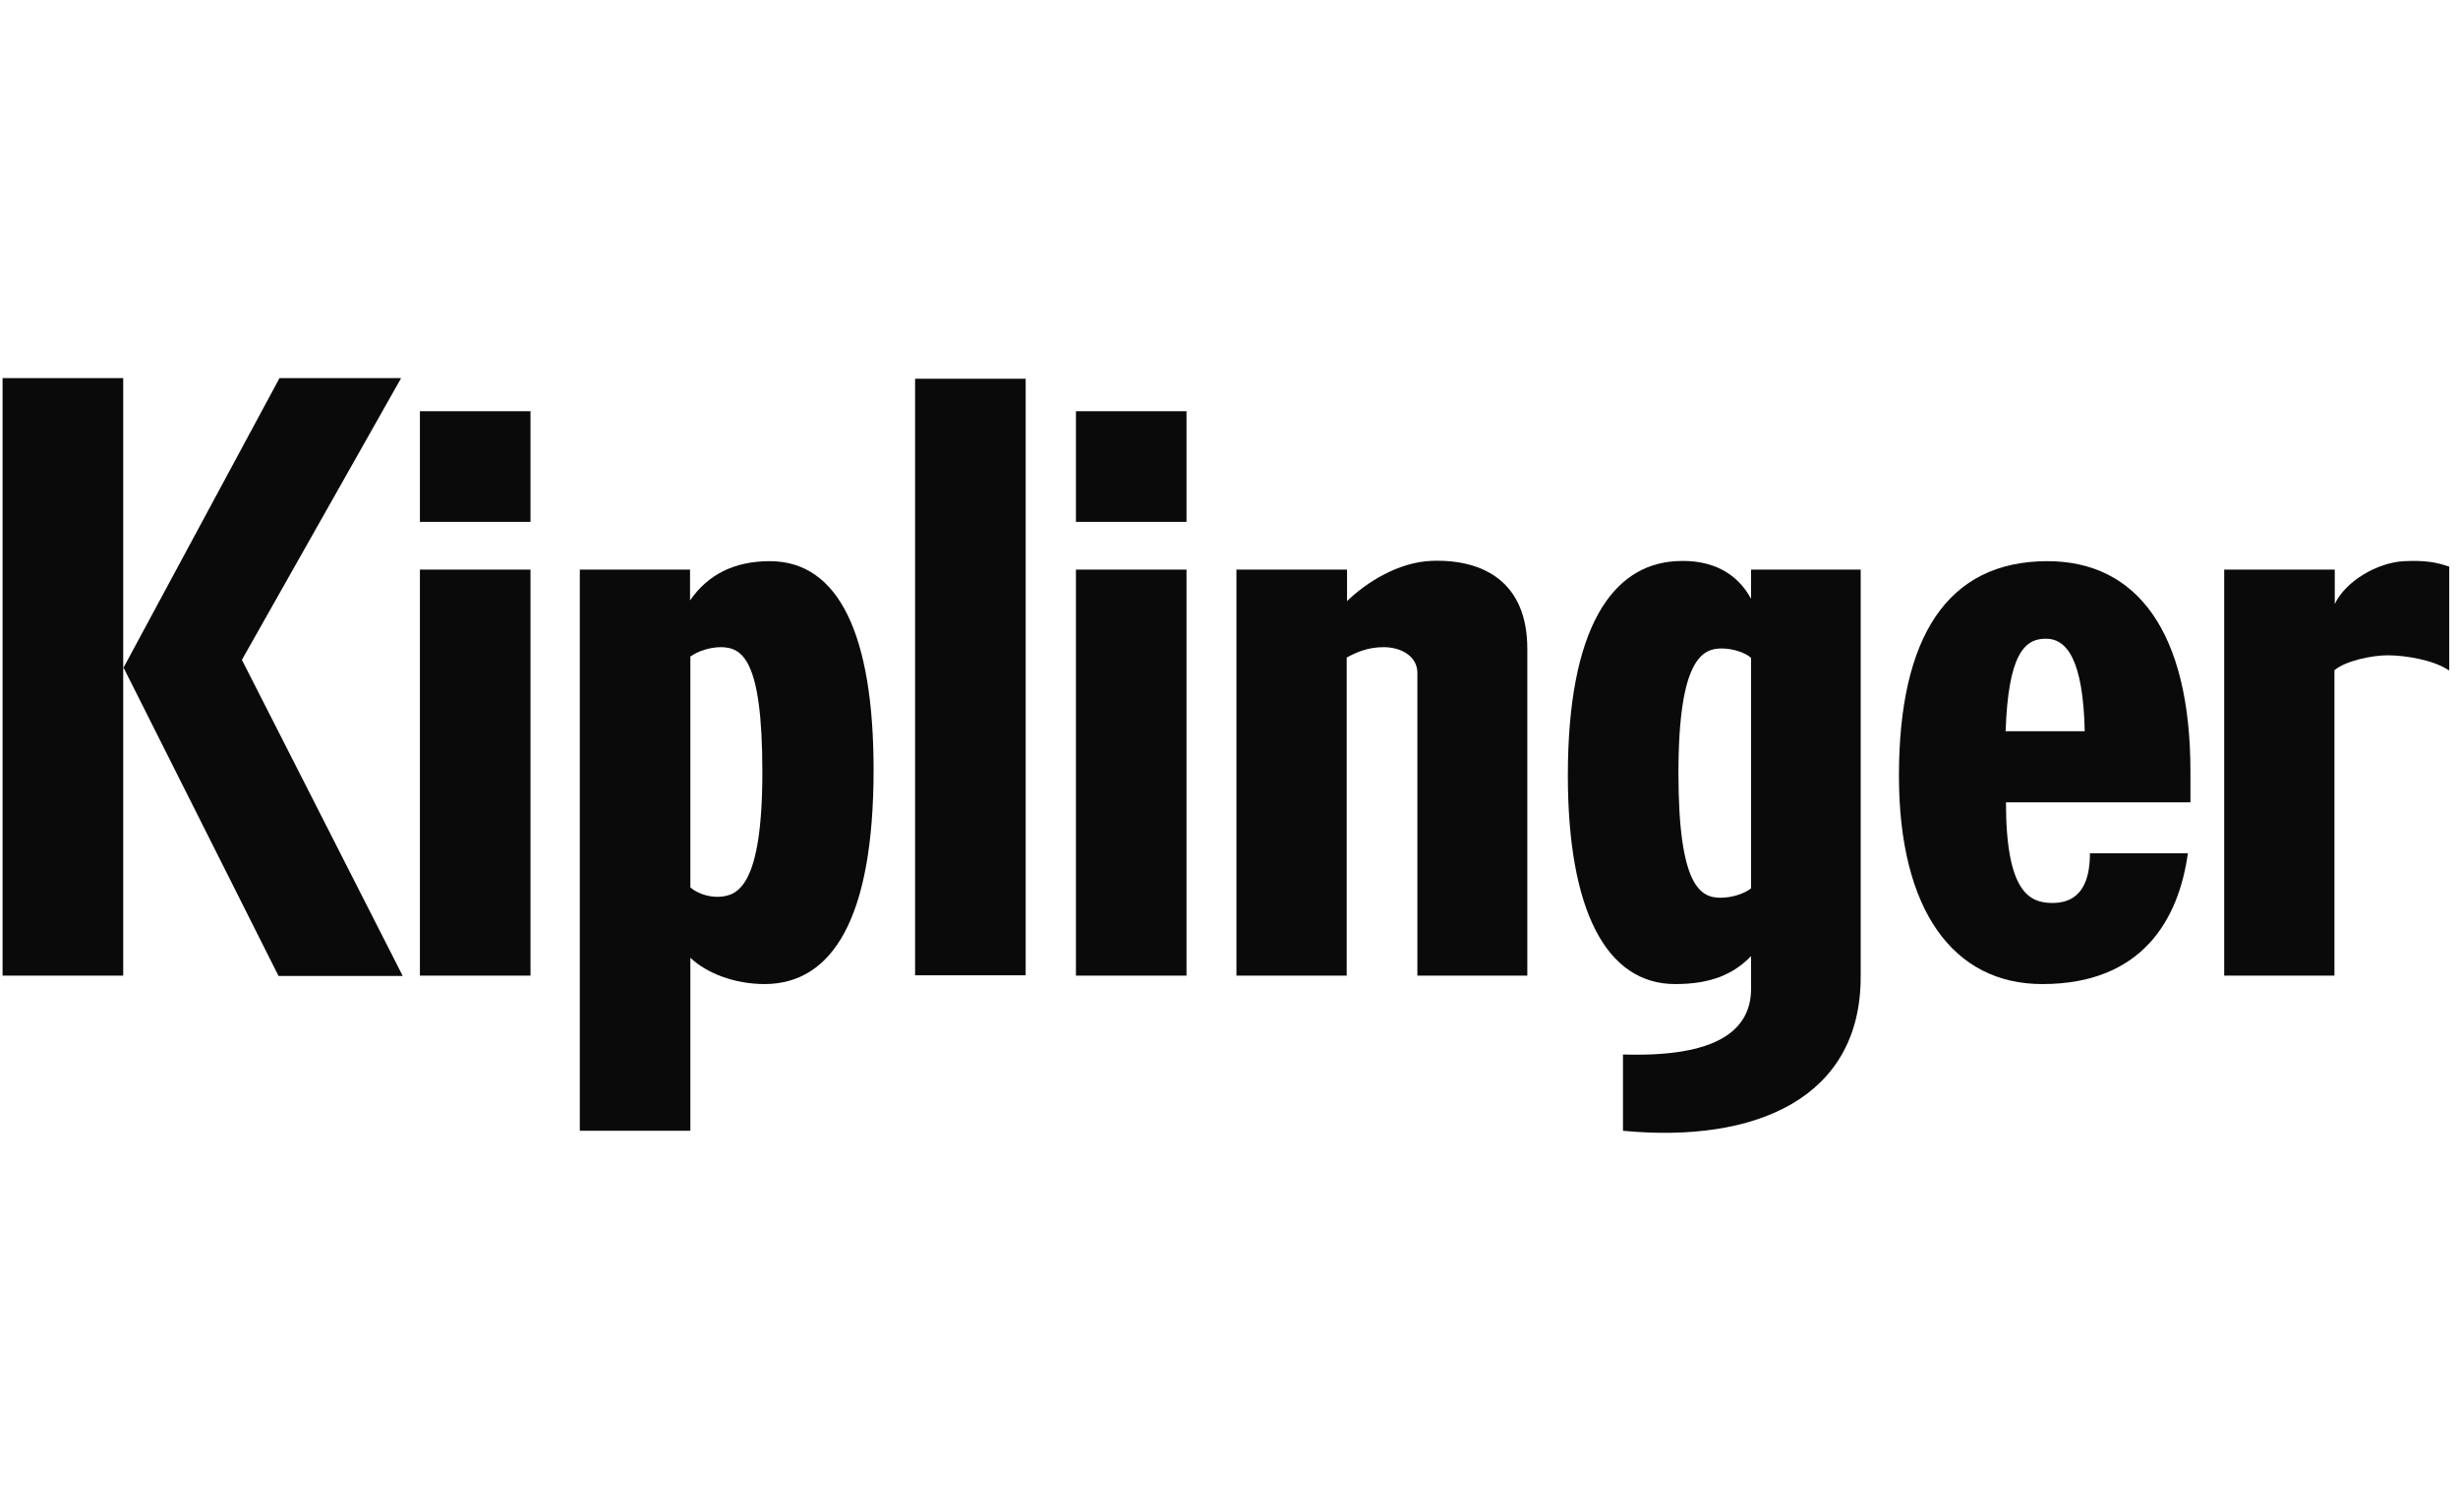 <svg width="104" height="64" viewBox="0 0 104 64" fill="none" xmlns="http://www.w3.org/2000/svg">
<g clip-path="url(#clip0_660_4179)">
<path d="M5.213 41.284H0.109V16H5.213V41.284ZM5.227 28.251L11.826 16H16.972L10.235 27.921L17.04 41.298H11.785L5.227 28.251Z" fill="#0A0A0A"/>
<path d="M17.767 41.284V24.103H22.446V41.284H17.767Z" fill="#0A0A0A"/>
<path d="M32.256 32.673C32.256 37.548 31.186 37.906 30.431 37.947C29.924 37.974 29.43 37.755 29.21 37.548V27.784C29.526 27.55 30.047 27.385 30.5 27.385C31.392 27.399 32.256 27.852 32.256 32.673ZM36.962 32.577C36.962 26.877 35.494 23.746 32.572 23.746C31.076 23.746 29.951 24.309 29.196 25.408V24.103H24.532V47.849H29.21V40.529C29.91 41.188 31.076 41.641 32.366 41.641C35.22 41.627 36.962 38.853 36.962 32.577Z" fill="#0A0A0A"/>
<path d="M38.718 41.284V16.027H43.397V41.27H38.718V41.284Z" fill="#0A0A0A"/>
<path d="M45.524 41.284V24.103H50.202V41.284H45.524Z" fill="#0A0A0A"/>
<path d="M59.971 41.284V28.47C59.971 27.784 59.299 27.385 58.544 27.385C57.872 27.385 57.378 27.605 56.98 27.825V41.284H52.315V24.103H56.994V25.435C57.803 24.652 59.175 23.773 60.602 23.732C62.797 23.663 64.622 24.652 64.622 27.454V41.284H59.971Z" fill="#0A0A0A"/>
<path d="M74.089 37.59C73.801 37.823 73.266 37.988 72.8 37.988C71.963 37.988 71.016 37.535 71.016 32.714C71.016 27.839 72.059 27.44 72.841 27.44C73.348 27.44 73.87 27.633 74.089 27.839V37.59ZM78.727 41.339V24.103H74.089V25.339C73.513 24.268 72.443 23.65 70.906 23.746C68.245 23.897 66.337 26.52 66.337 32.81C66.337 38.51 67.956 41.641 70.879 41.641C72.415 41.641 73.348 41.215 74.089 40.46V41.834C74.089 43.605 72.635 44.745 68.67 44.621V47.849C74.268 48.385 78.727 46.475 78.727 41.339Z" fill="#0A0A0A"/>
<path d="M88.207 30.942H84.86C84.969 27.674 85.669 27.028 86.547 27.028C87.439 27.015 88.139 27.894 88.207 30.942ZM92.68 33.937C92.68 33.634 92.68 32.852 92.68 32.659C92.68 26.726 90.403 23.746 86.63 23.746C82.39 23.746 80.346 26.96 80.346 32.824C80.346 38.524 82.651 41.641 86.41 41.641C90.663 41.641 92.186 38.881 92.571 36.106H88.427C88.427 38.07 87.384 38.221 86.767 38.208C85.875 38.18 84.874 37.755 84.874 33.95H92.68V33.937Z" fill="#0A0A0A"/>
<path d="M103.602 28.36C102.984 27.935 101.791 27.729 101.022 27.729C100.364 27.729 99.239 27.962 98.772 28.36V41.284H94.107V24.103H98.786V25.559C99.239 24.597 100.583 23.801 101.722 23.746C102.6 23.705 103.08 23.787 103.629 23.979V28.36H103.602Z" fill="#0A0A0A"/>
<path d="M22.446 17.401H17.767V22.084H22.446V17.401Z" fill="#0A0A0A"/>
<path d="M50.202 17.401H45.524V22.084H50.202V17.401Z" fill="#0A0A0A"/>
</g>
<defs>
<clipPath id="clip0_660_4179">
<rect width="104" height="32" fill="white" transform="translate(0 16)"/>
</clipPath>
</defs>
</svg>
